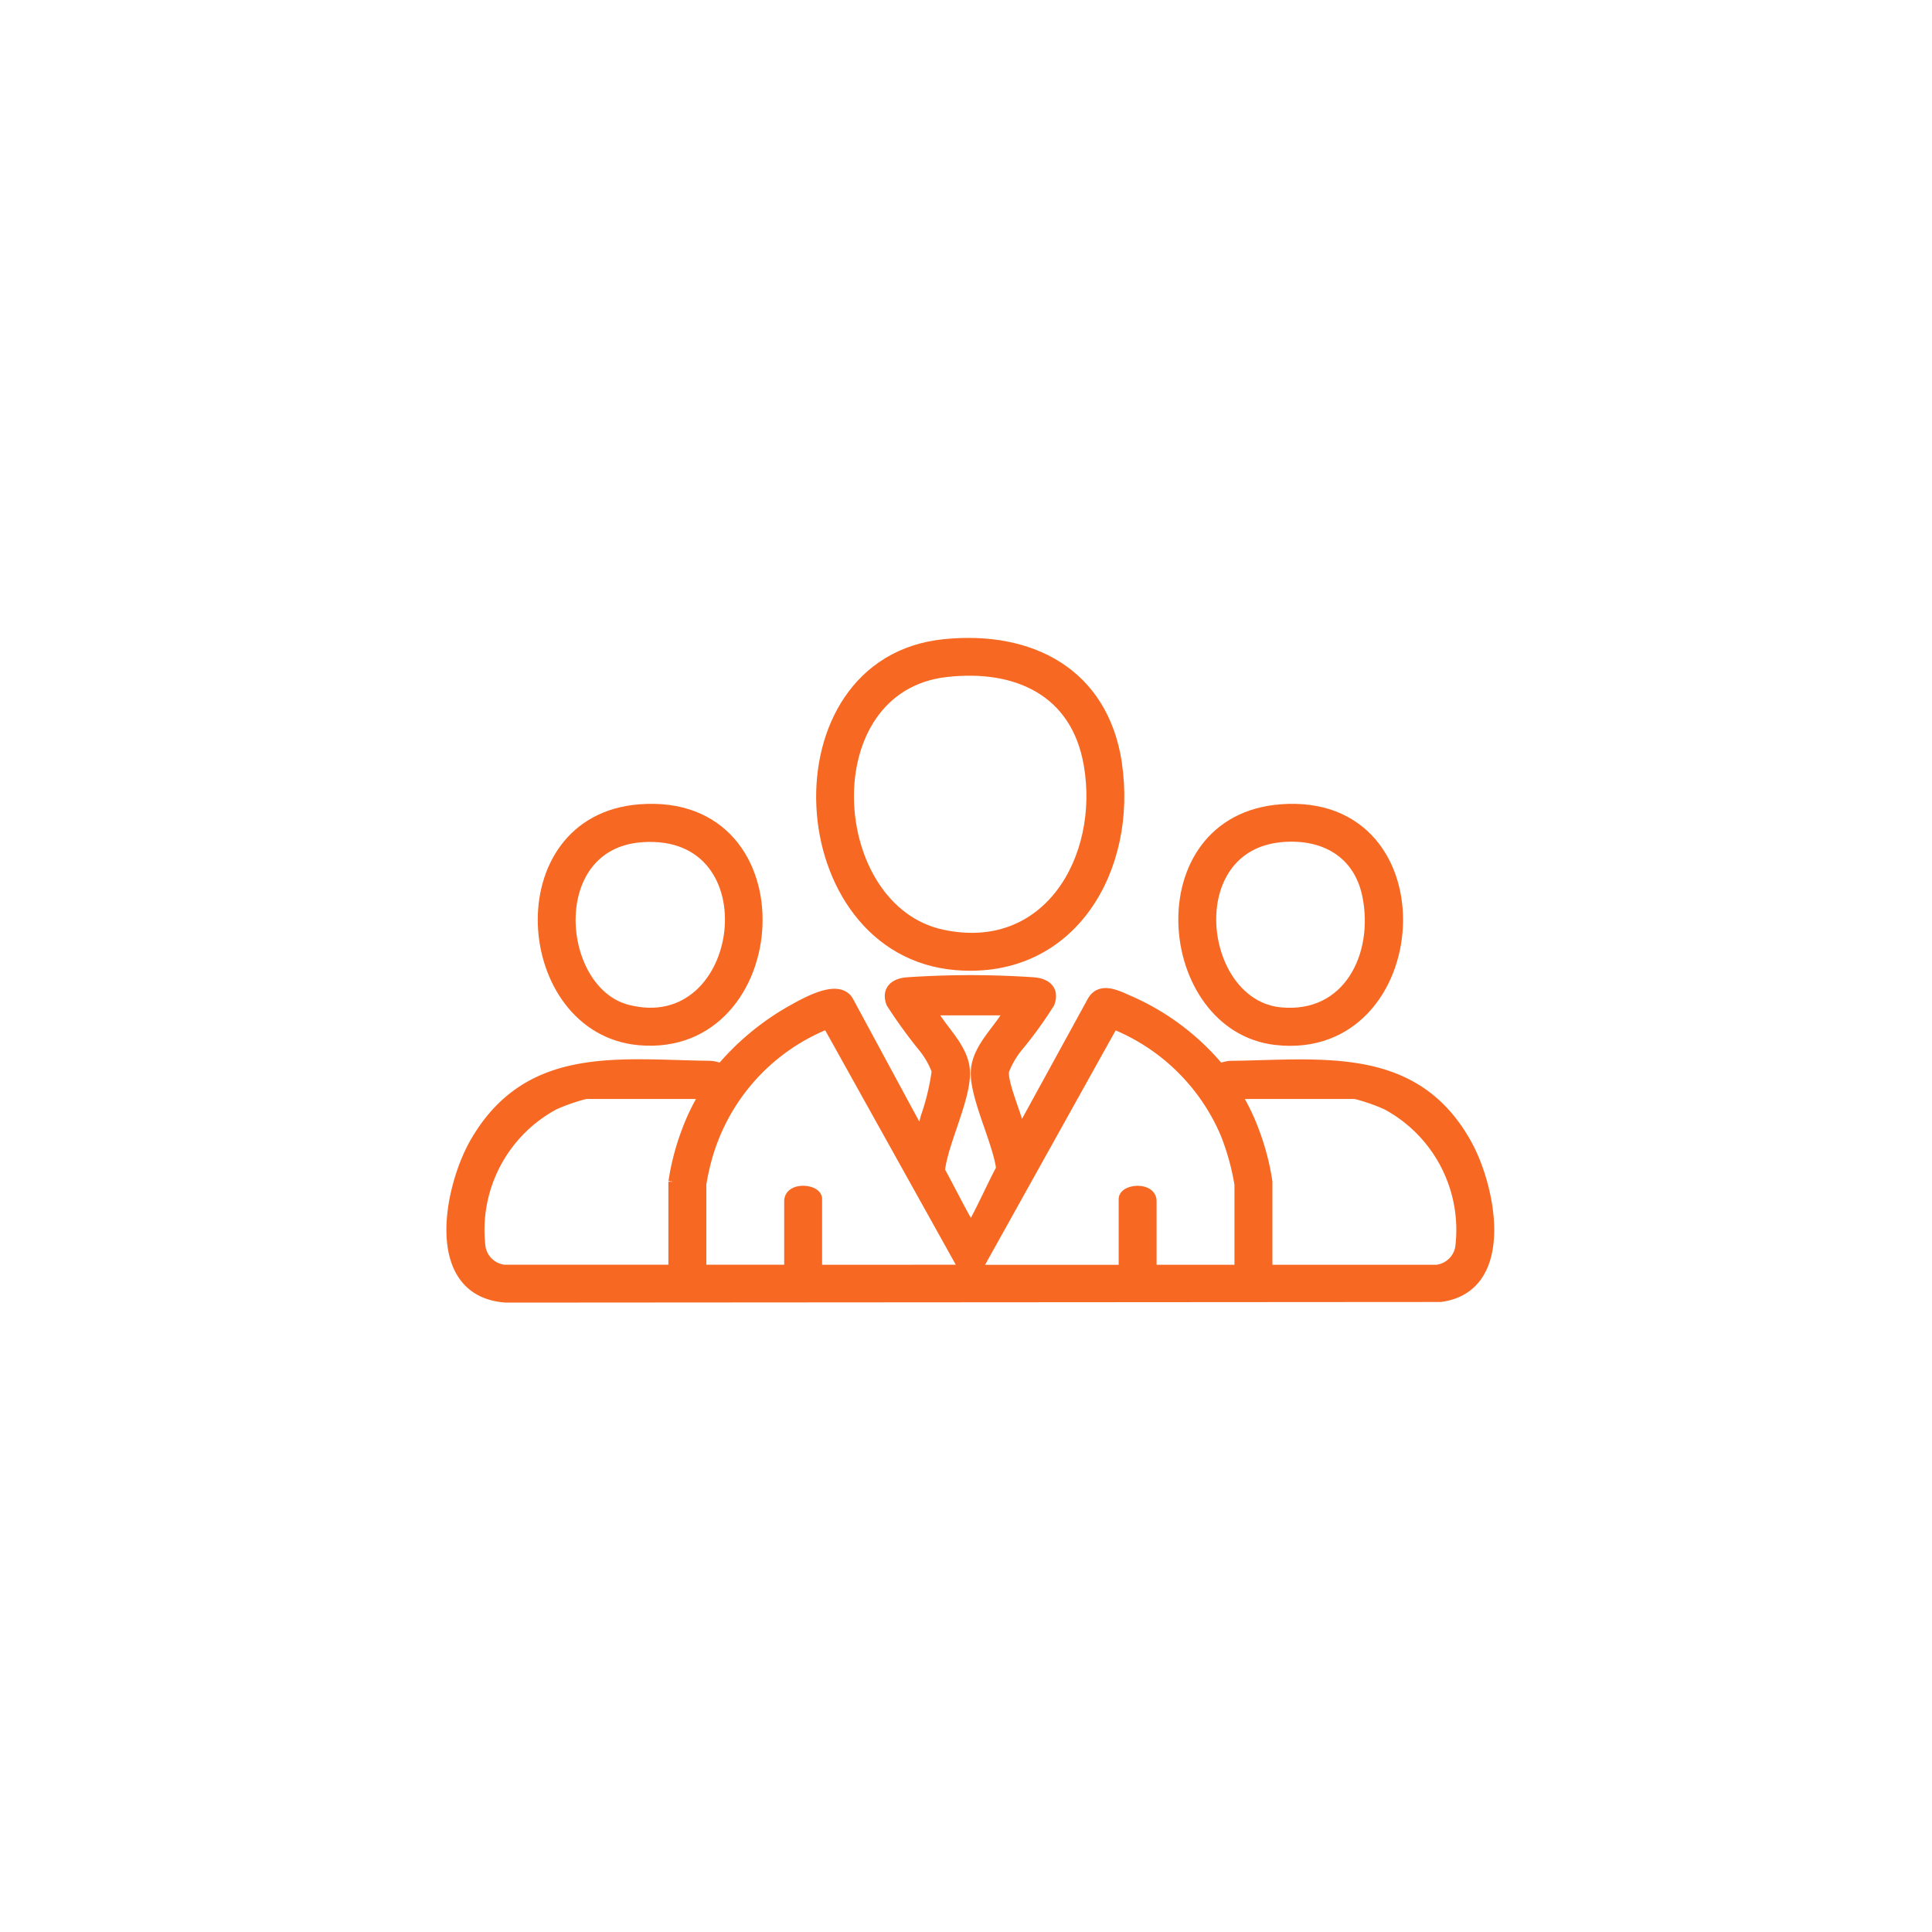 <svg xmlns="http://www.w3.org/2000/svg" xmlns:xlink="http://www.w3.org/1999/xlink" width="111" height="111" viewBox="0 0 111 111">
  <defs>
    <filter id="Rectangle_68634" x="0" y="0" width="111" height="111" filterUnits="userSpaceOnUse">
      <feOffset input="SourceAlpha"/>
      <feGaussianBlur stdDeviation="6" result="blur"/>
      <feFlood flood-color="#0c2464" flood-opacity="0.2"/>
      <feComposite operator="in" in2="blur"/>
      <feComposite in="SourceGraphic"/>
    </filter>
    <clipPath id="clip-path">
      <rect id="Rectangle_68636" data-name="Rectangle 68636" width="61.5" height="41.491" transform="translate(-1 -2)" fill="none"/>
    </clipPath>
  </defs>
  <g id="_2" data-name="2" transform="translate(784 -1457)">
    <g transform="matrix(1, 0, 0, 1, -784, 1457)" filter="url(#Rectangle_68634)">
      <rect id="Rectangle_68634-2" data-name="Rectangle 68634" width="75" height="75" rx="6" transform="translate(18 18)" fill="#fff"/>
    </g>
    <g id="Group_186705" data-name="Group 186705" transform="translate(-758 1494)">
      <g id="Group_186704" data-name="Group 186704" clip-path="url(#clip-path)">
        <path id="Path_305727" data-name="Path 305727" d="M58.275,107.334c-2.935-5.446-8.242-4.631-13.558-4.562-.246,0-.465.121-.71.11a14.055,14.055,0,0,0-5.054-3.821c-.683-.284-1.687-.888-2.157-.02l-4.208,7.678c-.092-.936-1.067-2.894-.965-3.725a5,5,0,0,1,.813-1.414,23.265,23.265,0,0,0,1.81-2.5c.265-.72-.194-1.048-.853-1.108a53.618,53.618,0,0,0-7.28,0c-.661.06-1.116.386-.853,1.108a27.9,27.9,0,0,0,1.81,2.5,5.011,5.011,0,0,1,.813,1.414,13.547,13.547,0,0,1-.629,2.643c-.063.214-.237,1.01-.4,1.081l-4.147-7.678c-.552-1.029-2.533.163-3.308.593a14.851,14.851,0,0,0-3.9,3.247c-.245.011-.464-.107-.71-.11-5.252-.068-10.379-.9-13.423,4.328-1.515,2.6-2.691,8.562,1.711,8.864l53.684-.036c3.943-.534,2.844-6.124,1.512-8.594m-45.522,2.035V114.3a1.235,1.235,0,0,1-.185.185H2.959a1.618,1.618,0,0,1-1.405-1.3,8.219,8.219,0,0,1,4.257-8.287,10.8,10.8,0,0,1,1.83-.634H14.6a12.069,12.069,0,0,0-1.111,2.277,13.991,13.991,0,0,0-.737,2.836m8.131,5.112v-4.127c0-.506-1.478-.634-1.478.123v4H14.232v-4.989a14.031,14.031,0,0,1,.307-1.418,11.718,11.718,0,0,1,7.025-7.854l7.944,14.261Zm8.93-2.463c-.249.065-.171-.116-.244-.244-.568-1-1.077-2.032-1.629-3.038.155-1.619,1.534-4.231,1.435-5.756-.087-1.356-1.4-2.37-1.964-3.529h4.681c-.575,1.167-1.866,2.161-1.963,3.528-.1,1.455,1.282,4.105,1.455,5.654-.269.4-1.587,3.336-1.772,3.384m15.462,2.463H40.1v-4c0-.757-1.478-.629-1.478-.123v4.127H30l7.944-14.261a11.793,11.793,0,0,1,6.529,6.379,14.35,14.35,0,0,1,.8,2.893Zm12.678-1.3a1.618,1.618,0,0,1-1.405,1.3H46.939a1.235,1.235,0,0,1-.185-.185v-4.928a13.991,13.991,0,0,0-.737-2.836,12.069,12.069,0,0,0-1.111-2.277h6.96a10.8,10.8,0,0,1,1.83.634,8.219,8.219,0,0,1,4.257,8.287" transform="translate(0 -78.473)" fill="#f76923" stroke="#f76923" stroke-width="0.7"/>
        <path id="Path_305728" data-name="Path 305728" d="M124.164,6.889C123.391,1.7,119.247-.434,114.3.071c-9.912,1.012-8.98,17.536.7,18.318,6.62.534,10.046-5.542,9.159-11.5m-9.989,9.866c-6.871-1.472-7.627-14.322.246-15.208,4.05-.456,7.506,1.1,8.245,5.361.938,5.409-2.373,11.157-8.491,9.847" transform="translate(-86.05 0.001)" fill="#f76923" stroke="#f76923" stroke-width="0.7"/>
        <path id="Path_305729" data-name="Path 305729" d="M32,48.175c-7.8.605-6.875,12.529-.035,13.143,8.478.761,9.468-13.874.035-13.143m-.74,11.507c-4.2-1.094-4.881-9.634.863-10.028,7.724-.531,6.113,11.844-.863,10.028" transform="translate(-21.241 -38.616)" fill="#f76923" stroke="#f76923" stroke-width="0.7"/>
        <path id="Path_305730" data-name="Path 305730" d="M217.931,48.176c-7.868.61-6.816,12.4-.27,13.132,8.691.976,9.7-13.863.27-13.132M217.9,59.841c-4.839-.466-5.908-9.632.035-10.187,2.467-.23,4.509.9,5.021,3.406.7,3.445-1.115,7.16-5.056,6.781" transform="translate(-170.339 -38.617)" fill="#f76923" stroke="#f76923" stroke-width="0.7"/>
      </g>
    </g>
  </g>
</svg>
